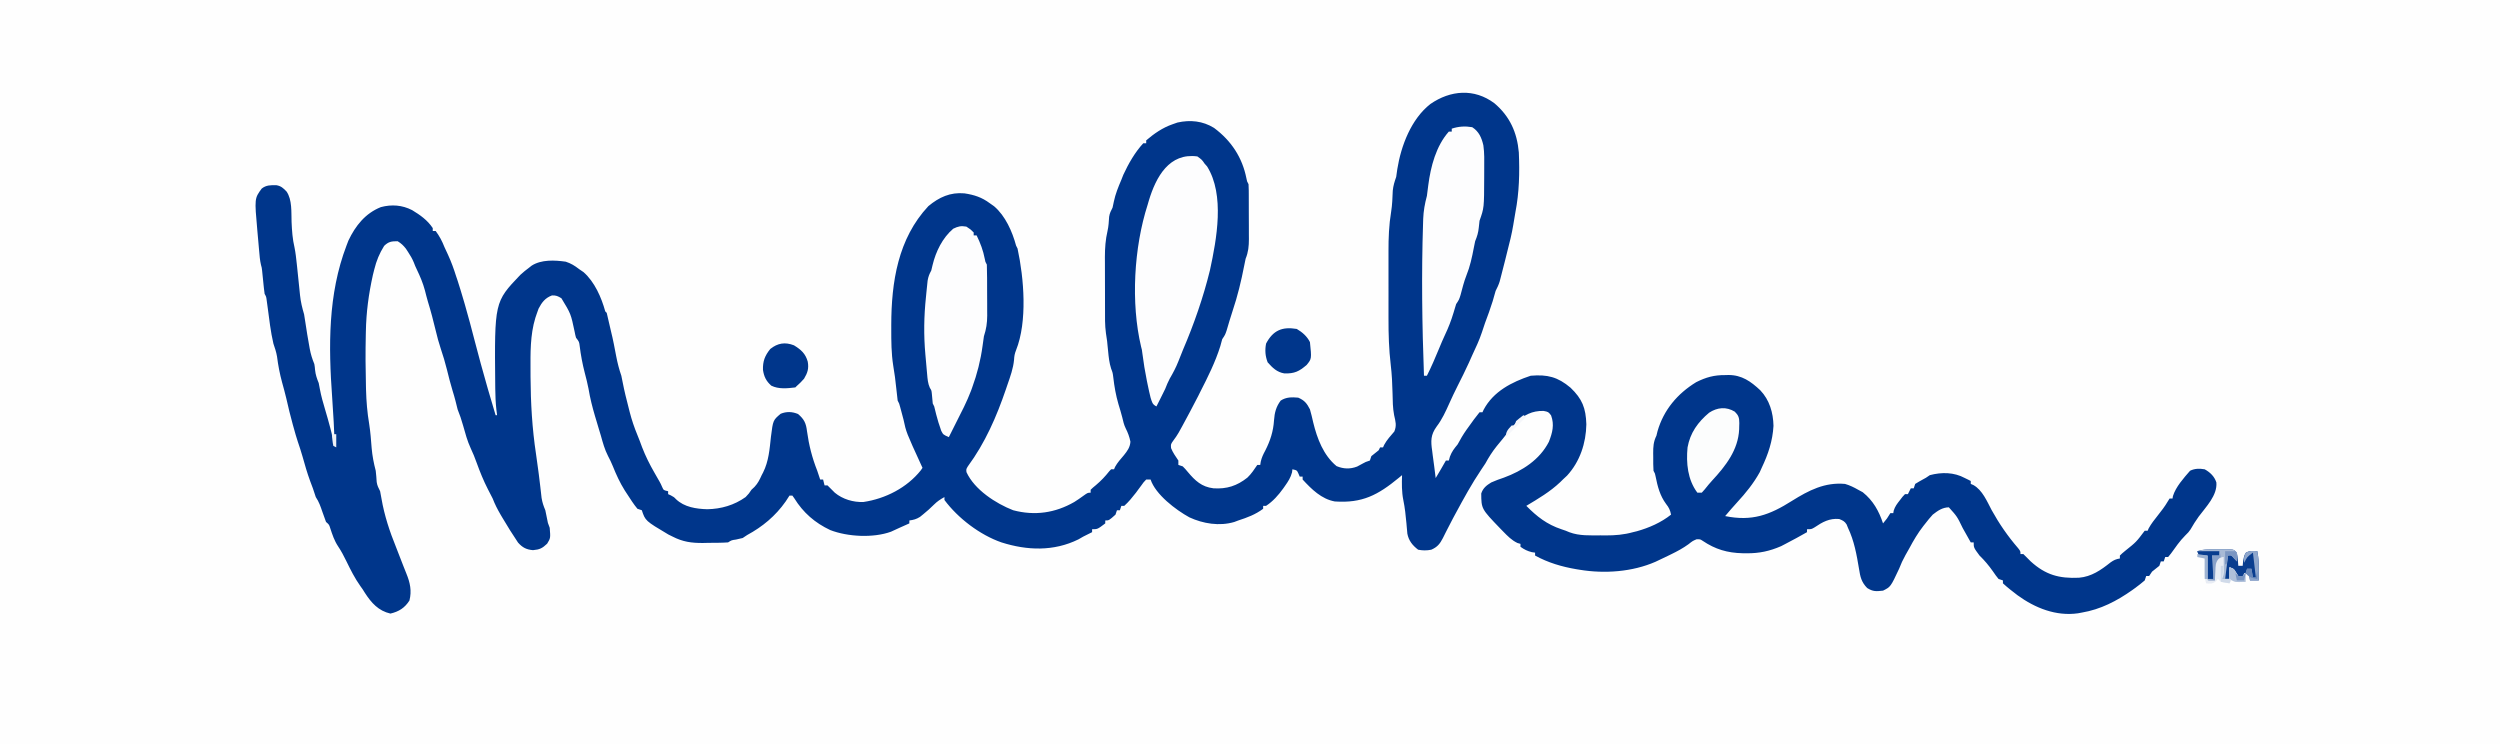 <?xml version="1.0" encoding="UTF-8"?>
<svg version="1.1" xmlns="http://www.w3.org/2000/svg" width="1710" height="509">
<rect width="100%" height="100%" fill="#333333" stroke="none"/>
<path d="M0 0 C564.3 0 1128.6 0 1710 0 C1710 167.97 1710 335.94 1710 509 C1145.7 509 581.4 509 0 509 C0 341.03 0 173.06 0 0 Z " fill="#FEFEFE" transform="translate(0,0)"/>
<path d="M0 0 C10.511 8.905 15.482 19.916 16.688 33.594 C17.29 47.365 16.985 61.024 14.34 74.582 C13.786 77.479 13.326 80.383 12.871 83.297 C11.86 89.417 10.376 95.362 8.809 101.359 C8.307 103.38 7.807 105.401 7.309 107.422 C6.308 111.407 5.296 115.387 4.246 119.359 C3.904 120.659 3.904 120.659 3.555 121.984 C2.837 124.27 1.9 126.233 0.809 128.359 C0.124 130.687 -0.54 133.022 -1.191 135.359 C-2.791 140.413 -4.555 145.39 -6.449 150.34 C-7.219 152.434 -7.894 154.545 -8.566 156.672 C-10.353 162.097 -12.777 167.191 -15.191 172.359 C-15.963 174.088 -16.734 175.817 -17.504 177.547 C-19.94 182.919 -22.584 188.177 -25.243 193.44 C-27.213 197.356 -29.098 201.29 -30.879 205.297 C-33.304 210.714 -35.849 216.313 -39.483 221.04 C-43.67 226.805 -43.585 230.964 -42.566 237.859 C-42.457 238.758 -42.347 239.656 -42.234 240.582 C-41.913 243.179 -41.555 245.768 -41.191 248.359 C-40.993 249.911 -40.797 251.463 -40.605 253.016 C-40.469 254.119 -40.332 255.222 -40.191 256.359 C-37.79 252.397 -35.482 248.387 -33.191 244.359 C-32.531 244.359 -31.871 244.359 -31.191 244.359 C-30.944 243.472 -30.696 242.586 -30.441 241.672 C-29.128 238.19 -27.551 236.205 -25.191 233.359 C-24.247 231.682 -23.303 230.005 -22.36 228.327 C-20.309 224.873 -17.942 221.658 -15.566 218.422 C-15.077 217.738 -14.587 217.054 -14.082 216.35 C-12.837 214.647 -11.52 212.998 -10.191 211.359 C-9.531 211.359 -8.871 211.359 -8.191 211.359 C-7.925 210.778 -7.658 210.197 -7.383 209.598 C-0.703 197.048 11.895 190.664 24.809 186.359 C36.258 185.392 43.311 187.178 52.059 194.547 C60.069 202.234 62.515 208.424 62.871 219.586 C62.659 232.384 58.502 245.075 49.684 254.672 C48.735 255.559 47.786 256.446 46.809 257.359 C46.227 257.934 45.646 258.509 45.047 259.102 C38.077 265.713 30.009 270.449 21.809 275.359 C29.136 282.761 35.908 288.059 45.809 291.359 C48.809 292.359 48.809 292.359 51.309 293.422 C58.15 295.987 65.427 295.543 72.621 295.547 C73.759 295.559 74.896 295.571 76.068 295.584 C82.61 295.595 88.507 295.123 94.809 293.359 C95.681 293.148 96.554 292.937 97.453 292.719 C105.803 290.372 113.992 286.787 120.809 281.359 C120.219 278.344 119.347 276.498 117.434 274.109 C113.206 268.384 111.61 262.147 110.238 255.242 C109.87 253.284 109.87 253.284 108.809 251.359 C108.571 248.261 108.623 245.153 108.621 242.047 C108.609 241.192 108.597 240.336 108.584 239.455 C108.573 234.937 108.762 231.484 110.809 227.359 C111.056 226.349 111.304 225.338 111.559 224.297 C115.754 209.724 125.202 198.588 138.008 190.762 C144.705 187.408 150.291 185.851 157.809 185.922 C158.564 185.902 159.319 185.882 160.098 185.861 C169.214 185.869 175.341 190.222 181.832 196.301 C188.143 202.874 190.694 211.631 190.875 220.672 C190.273 231.091 187.257 240.009 182.809 249.359 C182.159 250.813 182.159 250.813 181.496 252.297 C177.257 259.989 171.904 266.582 165.965 273.02 C163.16 276.063 160.485 279.203 157.809 282.359 C176.175 286.079 188.147 281.68 203.559 271.922 C215.035 264.77 225.939 259.1 239.809 260.359 C243.067 261.312 245.871 262.673 248.809 264.359 C249.84 264.916 250.871 265.473 251.934 266.047 C259.052 271.773 262.932 278.801 265.809 287.359 C268.579 284.039 268.579 284.039 270.809 280.359 C271.469 280.359 272.129 280.359 272.809 280.359 C272.903 279.797 272.997 279.235 273.094 278.656 C273.985 275.794 275.397 273.962 277.246 271.609 C278.172 270.411 278.172 270.411 279.117 269.188 C279.954 268.283 279.954 268.283 280.809 267.359 C281.469 267.359 282.129 267.359 282.809 267.359 C283.469 266.039 284.129 264.719 284.809 263.359 C285.469 263.359 286.129 263.359 286.809 263.359 C287.139 262.369 287.469 261.379 287.809 260.359 C289.524 259.311 291.243 258.265 293.02 257.324 C295.056 256.262 295.056 256.262 297.809 254.359 C305.977 252.214 314.359 252.324 321.809 256.359 C322.613 256.751 323.417 257.143 324.246 257.547 C324.762 257.815 325.277 258.083 325.809 258.359 C325.809 259.019 325.809 259.679 325.809 260.359 C326.409 260.618 327.01 260.878 327.629 261.145 C333.779 264.572 336.94 272.323 340.121 278.305 C345.277 287.639 351.178 296.186 358.156 304.25 C359.809 306.359 359.809 306.359 359.809 308.359 C360.469 308.359 361.129 308.359 361.809 308.359 C363.499 310.002 365.161 311.674 366.809 313.359 C376.978 322.604 386.322 325.158 399.83 324.53 C408.425 323.789 414.813 319.294 421.398 314.066 C423.649 312.472 425.119 311.778 427.809 311.359 C427.809 310.699 427.809 310.039 427.809 309.359 C429.277 307.914 429.277 307.914 431.309 306.234 C439.002 300.09 439.002 300.09 444.809 292.359 C445.469 292.359 446.129 292.359 446.809 292.359 C447.037 291.832 447.265 291.305 447.5 290.762 C449.248 287.552 451.485 284.777 453.746 281.922 C456.174 278.851 458.528 275.842 460.5 272.449 C460.932 271.76 461.364 271.07 461.809 270.359 C462.469 270.359 463.129 270.359 463.809 270.359 C463.954 269.522 463.954 269.522 464.102 268.668 C466.026 262.385 471.539 256.262 475.809 251.359 C479.041 249.743 482.314 249.775 485.809 250.359 C489.5 252.374 492.537 255.291 493.809 259.359 C494.551 268.238 486.699 276.009 481.691 282.75 C479.65 285.579 477.837 288.48 476.109 291.508 C474.809 293.359 474.809 293.359 472.457 295.691 C468.751 299.425 465.858 303.645 462.797 307.91 C462.141 308.718 461.485 309.527 460.809 310.359 C460.149 310.359 459.489 310.359 458.809 310.359 C458.479 311.349 458.149 312.339 457.809 313.359 C457.149 313.359 456.489 313.359 455.809 313.359 C455.479 314.349 455.149 315.339 454.809 316.359 C453.159 317.713 451.491 319.046 449.809 320.359 C449.149 321.349 448.489 322.339 447.809 323.359 C447.149 323.359 446.489 323.359 445.809 323.359 C445.479 324.349 445.149 325.339 444.809 326.359 C442.659 328.205 440.533 329.887 438.246 331.547 C437.579 332.032 436.911 332.516 436.223 333.016 C425.753 340.417 414.552 346.229 401.809 348.359 C400.932 348.523 400.055 348.687 399.152 348.855 C384.137 350.997 369.797 345.234 357.82 336.527 C354.369 333.917 351 331.284 347.809 328.359 C347.809 327.699 347.809 327.039 347.809 326.359 C346.819 326.029 345.829 325.699 344.809 325.359 C342.941 323.031 342.941 323.031 340.934 320.109 C338.136 316.139 335.294 312.748 331.809 309.359 C327.809 303.954 327.809 303.954 327.809 300.359 C327.149 300.359 326.489 300.359 325.809 300.359 C325.194 299.262 324.579 298.165 323.945 297.035 C323.129 295.581 322.313 294.126 321.496 292.672 C321.092 291.951 320.688 291.229 320.271 290.486 C316.466 282.637 316.466 282.637 310.809 276.359 C306.308 276.481 303.297 278.67 299.809 281.359 C298.015 283.332 296.41 285.246 294.809 287.359 C294.324 287.969 293.839 288.579 293.34 289.207 C289.603 294.002 286.663 299.005 283.809 304.359 C282.914 305.944 282.019 307.527 281.121 309.109 C279.438 312.134 278.035 315.118 276.809 318.359 C271.003 330.762 271.003 330.762 265.809 333.359 C261.087 333.884 258.961 334.086 254.934 331.547 C250.967 327.463 250.214 323.848 249.371 318.422 C247.763 308.758 246.07 299.252 241.809 290.359 C241.499 289.596 241.19 288.833 240.871 288.047 C239.479 285.836 238.213 285.341 235.809 284.359 C229.153 283.738 224.347 286.456 218.973 290.082 C216.809 291.359 216.809 291.359 213.809 291.359 C213.809 292.019 213.809 292.679 213.809 293.359 C208.884 296.17 203.907 298.878 198.871 301.484 C197.955 301.961 197.038 302.438 196.094 302.93 C188.245 306.345 181.052 307.896 172.496 307.797 C171.583 307.79 170.669 307.783 169.728 307.776 C159.351 307.531 151.096 305.124 142.438 299.285 C140.749 298.163 140.749 298.163 138.246 298.234 C135.576 299.369 135.576 299.369 132.645 301.676 C128.942 304.351 125.097 306.427 120.996 308.422 C120.291 308.767 119.586 309.112 118.86 309.468 C116.848 310.443 114.83 311.405 112.809 312.359 C111.455 313.001 111.455 313.001 110.074 313.656 C94.331 320.524 75.405 321.869 58.559 319.109 C57.734 318.976 56.91 318.842 56.061 318.705 C46.038 316.995 36.744 314.265 27.809 309.359 C27.809 308.699 27.809 308.039 27.809 307.359 C27.087 307.256 26.365 307.153 25.621 307.047 C22.531 306.291 20.391 305.204 17.809 303.359 C17.809 302.699 17.809 302.039 17.809 301.359 C16.784 301.065 16.784 301.065 15.738 300.766 C11.708 298.831 9.035 296.035 5.934 292.859 C5.317 292.229 4.7 291.598 4.064 290.948 C-8.946 277.435 -8.946 277.435 -9.023 266.902 C-7.805 263.178 -5.422 261.346 -2.191 259.359 C0.642 258.058 3.548 257.054 6.496 256.047 C19.049 251.432 30.987 243.82 37.254 231.523 C39.666 225.366 41.113 219.889 38.746 213.484 C36.889 211.076 36.889 211.076 33.559 210.422 C25.69 210.291 20.426 213.128 14.809 218.359 C11.641 221.9 8.726 225.612 5.809 229.359 C4.371 231.11 2.934 232.86 1.496 234.609 C-1.523 238.39 -3.878 242.119 -6.191 246.359 C-7.137 247.805 -8.097 249.242 -9.066 250.672 C-15.516 260.241 -21.028 270.338 -26.504 280.484 C-27.391 282.124 -27.391 282.124 -28.297 283.797 C-29.651 286.32 -30.956 288.863 -32.242 291.422 C-32.588 292.098 -32.934 292.775 -33.29 293.472 C-33.959 294.783 -34.617 296.1 -35.263 297.422 C-37.306 301.394 -39.071 303.572 -43.191 305.359 C-46.282 305.994 -49.094 305.966 -52.191 305.359 C-56.033 302.417 -58.669 299.151 -59.57 294.336 C-59.631 293.631 -59.691 292.926 -59.754 292.199 C-59.828 291.411 -59.901 290.623 -59.977 289.811 C-60.048 288.981 -60.119 288.152 -60.191 287.297 C-60.691 281.946 -61.219 276.691 -62.316 271.422 C-63.461 265.737 -63.373 260.136 -63.191 254.359 C-63.904 254.951 -64.617 255.543 -65.352 256.152 C-79.581 267.892 -90.327 273.658 -109.191 272.359 C-118.343 270.686 -125.071 263.984 -131.191 257.359 C-131.191 256.699 -131.191 256.039 -131.191 255.359 C-131.851 255.359 -132.511 255.359 -133.191 255.359 C-133.46 254.72 -133.728 254.081 -134.004 253.422 C-135.078 251.028 -135.078 251.028 -138.191 250.359 C-138.273 251.053 -138.354 251.746 -138.438 252.461 C-139.373 256.059 -141.135 258.741 -143.254 261.734 C-143.653 262.304 -144.052 262.874 -144.463 263.462 C-147.775 268.055 -151.425 272.216 -156.191 275.359 C-156.851 275.359 -157.511 275.359 -158.191 275.359 C-158.191 276.019 -158.191 276.679 -158.191 277.359 C-163.536 281.337 -168.925 283.313 -175.191 285.359 C-176.107 285.704 -177.022 286.048 -177.965 286.402 C-188.071 289.4 -199.251 287.573 -208.672 283.211 C-217.989 278.086 -231.766 267.634 -235.191 257.359 C-236.181 257.359 -237.171 257.359 -238.191 257.359 C-239.971 259.182 -239.971 259.182 -241.629 261.547 C-242.243 262.369 -242.856 263.192 -243.488 264.039 C-244.331 265.188 -244.331 265.188 -245.191 266.359 C-247.689 269.571 -250.161 272.632 -253.191 275.359 C-253.851 275.359 -254.511 275.359 -255.191 275.359 C-255.521 276.349 -255.851 277.339 -256.191 278.359 C-256.851 278.359 -257.511 278.359 -258.191 278.359 C-258.521 279.349 -258.851 280.339 -259.191 281.359 C-263.649 285.359 -263.649 285.359 -266.191 285.359 C-266.191 286.019 -266.191 286.679 -266.191 287.359 C-271.486 291.359 -271.486 291.359 -275.191 291.359 C-275.191 292.019 -275.191 292.679 -275.191 293.359 C-277.191 294.359 -279.191 295.359 -281.191 296.359 C-282.305 296.999 -283.419 297.638 -284.566 298.297 C-301.474 306.622 -319.645 305.932 -337.191 300.359 C-351.923 295.236 -366.881 283.862 -376.191 271.359 C-376.191 270.699 -376.191 270.039 -376.191 269.359 C-378.988 270.877 -381.183 272.351 -383.441 274.609 C-385.781 276.949 -388.122 279.033 -390.691 281.109 C-391.424 281.702 -392.156 282.295 -392.91 282.906 C-395.376 284.477 -397.314 284.974 -400.191 285.359 C-400.191 286.019 -400.191 286.679 -400.191 287.359 C-402.36 288.348 -404.534 289.321 -406.719 290.273 C-408.746 291.164 -410.753 292.099 -412.754 293.047 C-424.975 297.493 -442.52 296.501 -454.316 291.922 C-464.74 287.02 -472.806 280.028 -478.887 270.195 C-479.317 269.589 -479.748 268.984 -480.191 268.359 C-480.851 268.359 -481.511 268.359 -482.191 268.359 C-483.071 269.697 -483.947 271.037 -484.809 272.387 C-491.731 282.263 -500.656 289.67 -511.191 295.359 C-512.181 296.019 -513.171 296.679 -514.191 297.359 C-515.719 297.769 -517.263 298.121 -518.816 298.422 C-521.789 298.83 -521.789 298.83 -524.191 300.359 C-528.663 300.673 -533.148 300.638 -537.629 300.672 C-538.876 300.701 -540.123 300.73 -541.408 300.76 C-549.235 300.813 -555.217 299.955 -562.191 296.359 C-563.12 295.902 -564.048 295.444 -565.004 294.973 C-580.781 285.591 -580.781 285.591 -583.191 278.359 C-584.181 278.029 -585.171 277.699 -586.191 277.359 C-588.804 274.228 -590.965 270.772 -593.191 267.359 C-593.724 266.546 -594.256 265.733 -594.805 264.895 C-598.17 259.528 -600.695 254.053 -603.035 248.172 C-604.022 245.772 -605.099 243.522 -606.316 241.234 C-608.599 236.797 -609.858 232.151 -611.191 227.359 C-611.667 225.775 -612.146 224.192 -612.629 222.609 C-613.151 220.86 -613.672 219.11 -614.191 217.359 C-614.69 215.698 -614.69 215.698 -615.199 214.004 C-617.026 207.8 -618.578 201.707 -619.629 195.328 C-620.322 191.67 -621.253 188.085 -622.191 184.484 C-623.793 178.336 -624.923 172.249 -625.699 165.934 C-626.062 163.133 -626.062 163.133 -628.191 160.359 C-628.719 158.449 -628.719 158.449 -629.129 156.297 C-631.723 143.988 -631.723 143.988 -638.191 133.359 C-640.611 131.886 -641.775 131.349 -644.629 131.422 C-649.275 133.122 -651.577 136.178 -653.816 140.484 C-654.302 141.766 -654.757 143.059 -655.191 144.359 C-655.46 145.152 -655.728 145.945 -656.004 146.762 C-659.621 158.603 -659.366 171.081 -659.316 183.359 C-659.312 184.618 -659.308 185.876 -659.304 187.172 C-659.199 204.99 -658.21 222.289 -655.556 239.915 C-655.044 243.35 -654.584 246.791 -654.129 250.234 C-653.973 251.395 -653.817 252.555 -653.656 253.75 C-653.317 256.385 -652.997 259.017 -652.695 261.656 C-652.611 262.378 -652.527 263.1 -652.44 263.844 C-652.206 265.862 -651.98 267.88 -651.754 269.898 C-651.242 273.049 -650.429 275.445 -649.191 278.359 C-648.797 280.08 -648.442 281.81 -648.129 283.547 C-647.504 287.067 -647.504 287.067 -646.191 290.359 C-645.613 297.41 -645.613 297.41 -647.941 301.234 C-651.286 304.393 -653.004 305.251 -657.629 305.672 C-662.157 305.275 -664.833 303.892 -667.859 300.477 C-671.606 294.948 -675.098 289.289 -678.504 283.547 C-678.937 282.818 -679.369 282.089 -679.815 281.337 C-681.914 277.743 -683.703 274.256 -685.191 270.359 C-686.262 268.249 -687.347 266.145 -688.441 264.047 C-691.452 258.164 -693.885 252.181 -696.13 245.969 C-697.369 242.539 -698.669 239.206 -700.254 235.922 C-702.567 230.938 -703.959 225.661 -705.442 220.385 C-706.507 216.604 -707.696 212.998 -709.191 209.359 C-709.68 207.436 -710.167 205.512 -710.629 203.582 C-711.224 201.231 -711.915 198.926 -712.629 196.609 C-714.092 191.814 -715.31 186.976 -716.508 182.109 C-717.702 177.307 -719.099 172.605 -720.691 167.922 C-722.085 163.784 -723.184 159.606 -724.191 155.359 C-725.783 148.801 -727.451 142.299 -729.449 135.852 C-730.232 133.224 -730.896 130.58 -731.566 127.922 C-732.893 122.974 -734.797 118.481 -737.008 113.867 C-738.191 111.359 -738.191 111.359 -739.164 108.828 C-740.239 106.244 -741.521 104.065 -743.066 101.734 C-743.559 100.979 -744.051 100.224 -744.559 99.445 C-746.278 97.249 -747.807 95.805 -750.191 94.359 C-754.369 94.359 -756.411 94.6 -759.441 97.547 C-762.688 102.765 -764.727 107.697 -766.191 113.672 C-766.655 115.522 -766.655 115.522 -767.129 117.41 C-770.021 130.418 -771.71 142.983 -771.941 156.297 C-771.959 157.056 -771.976 157.816 -771.993 158.598 C-772.257 170.336 -772.193 182.06 -771.879 193.797 C-771.854 194.84 -771.854 194.84 -771.828 195.904 C-771.621 203.837 -770.995 211.51 -769.675 219.334 C-768.801 224.8 -768.419 230.311 -767.98 235.826 C-767.514 241.214 -766.563 246.131 -765.191 251.359 C-764.879 253.931 -764.7 256.478 -764.535 259.062 C-764.165 261.538 -763.32 263.142 -762.191 265.359 C-761.825 267.036 -761.516 268.726 -761.254 270.422 C-759.297 281.901 -755.673 292.853 -751.297 303.617 C-749.598 307.831 -747.975 312.074 -746.359 316.32 C-745.674 318.104 -744.974 319.883 -744.242 321.648 C-741.667 327.954 -740.468 333.467 -742.129 340.109 C-745.329 345.152 -749.333 347.69 -755.129 349.047 C-763.306 347.211 -768.186 341.716 -772.582 334.91 C-773.113 334.068 -773.644 333.227 -774.191 332.359 C-774.681 331.672 -775.171 330.985 -775.676 330.277 C-779.52 324.873 -782.398 319.11 -785.292 313.165 C-787.009 309.653 -788.758 306.299 -790.941 303.047 C-793.498 299.199 -794.866 295.052 -796.297 290.68 C-797.068 288.213 -797.068 288.213 -799.191 286.359 C-800.078 284.067 -800.903 281.75 -801.691 279.422 C-802.96 275.682 -803.999 272.649 -806.191 269.359 C-806.888 267.37 -807.546 265.366 -808.191 263.359 C-808.814 261.692 -809.439 260.025 -810.066 258.359 C-812.08 252.866 -813.68 247.294 -815.25 241.66 C-816.247 238.165 -817.369 234.732 -818.543 231.293 C-819.532 228.343 -820.364 225.358 -821.191 222.359 C-821.417 221.56 -821.643 220.761 -821.875 219.938 C-823.55 213.93 -825.001 207.896 -826.371 201.812 C-827.245 198.134 -828.242 194.502 -829.254 190.859 C-830.843 185.018 -831.942 179.265 -832.699 173.262 C-833.228 170.144 -834.163 167.345 -835.191 164.359 C-837.103 156.187 -838.018 147.755 -839.138 139.445 C-839.321 138.117 -839.321 138.117 -839.508 136.762 C-839.616 135.962 -839.723 135.163 -839.834 134.34 C-840.108 132.293 -840.108 132.293 -841.191 130.359 C-841.397 129.034 -841.557 127.702 -841.691 126.367 C-841.774 125.58 -841.856 124.792 -841.941 123.98 C-842.024 123.157 -842.106 122.333 -842.191 121.484 C-842.355 119.862 -842.522 118.239 -842.691 116.617 C-842.764 115.897 -842.836 115.176 -842.91 114.434 C-843.142 112.389 -843.142 112.389 -843.676 110.563 C-844.426 107.359 -844.661 104.118 -844.945 100.848 C-845.01 100.12 -845.076 99.392 -845.143 98.643 C-845.28 97.104 -845.415 95.565 -845.549 94.026 C-845.752 91.697 -845.962 89.369 -846.174 87.041 C-848.132 65.085 -848.132 65.085 -843.191 58.359 C-840.241 55.936 -836.917 55.941 -833.156 56.039 C-829.988 56.555 -828.352 58.072 -826.191 60.359 C-822.27 66.046 -823 74.526 -822.754 81.172 C-822.494 87.165 -822.112 92.86 -820.727 98.711 C-819.981 102.401 -819.592 106.12 -819.191 109.859 C-819.068 111.008 -819.068 111.008 -818.942 112.179 C-818.6 115.393 -818.268 118.607 -817.941 121.822 C-817.776 123.448 -817.608 125.074 -817.438 126.699 C-817.278 128.218 -817.124 129.738 -816.977 131.258 C-816.496 135.815 -815.501 139.953 -814.191 144.359 C-813.841 146.332 -813.528 148.312 -813.254 150.297 C-812.488 155.503 -811.638 160.684 -810.691 165.859 C-810.514 166.865 -810.514 166.865 -810.332 167.89 C-809.644 171.6 -808.621 174.88 -807.191 178.359 C-806.848 180.422 -806.848 180.422 -806.691 182.359 C-806.338 185.695 -805.454 188.241 -804.191 191.359 C-803.9 192.772 -803.632 194.189 -803.379 195.609 C-802.487 200.34 -801.206 204.882 -799.816 209.484 C-797.333 217.714 -795.204 226.004 -793.191 234.359 C-793.626 223.36 -794.168 212.382 -794.978 201.404 C-797.53 166.276 -797.901 130.645 -785.191 97.359 C-784.758 96.225 -784.325 95.091 -783.879 93.922 C-779.088 83.808 -772.324 75.26 -761.676 71.02 C-754.273 69.053 -747.097 69.593 -740.289 73.09 C-734.782 76.423 -729.81 79.931 -726.191 85.359 C-726.191 86.019 -726.191 86.679 -726.191 87.359 C-725.531 87.359 -724.871 87.359 -724.191 87.359 C-721.562 90.892 -719.787 94.287 -718.191 98.359 C-717.386 100.113 -716.574 101.863 -715.754 103.609 C-713.542 108.444 -711.765 113.287 -710.191 118.359 C-709.861 119.329 -709.531 120.298 -709.191 121.297 C-707.777 125.628 -706.477 129.989 -705.191 134.359 C-704.904 135.333 -704.616 136.306 -704.32 137.309 C-701.85 145.807 -699.599 154.356 -697.385 162.925 C-694.791 172.963 -692.046 182.954 -689.191 192.922 C-688.944 193.79 -688.696 194.658 -688.441 195.553 C-686.74 201.503 -684.984 207.436 -683.191 213.359 C-682.861 213.359 -682.531 213.359 -682.191 213.359 C-682.351 212.061 -682.512 210.762 -682.677 209.424 C-683.197 204.714 -683.384 200.057 -683.43 195.32 C-683.439 194.485 -683.449 193.649 -683.459 192.788 C-683.987 135.91 -683.987 135.91 -666.312 117.391 C-664.349 115.577 -662.339 113.95 -660.191 112.359 C-659.633 111.924 -659.075 111.488 -658.5 111.039 C-651.892 106.811 -642.736 107.273 -635.191 108.359 C-631.68 109.517 -629.08 111.08 -626.191 113.359 C-624.645 114.411 -624.645 114.411 -623.066 115.484 C-615.468 122.152 -610.802 132.848 -608.191 142.359 C-607.861 142.689 -607.531 143.019 -607.191 143.359 C-606.841 144.704 -606.536 146.061 -606.254 147.422 C-605.649 150.316 -604.984 153.17 -604.25 156.035 C-602.826 161.679 -601.779 167.397 -600.691 173.113 C-599.803 177.671 -598.726 181.967 -597.191 186.359 C-596.847 187.894 -596.533 189.436 -596.254 190.984 C-595.131 196.838 -593.688 202.591 -592.191 208.359 C-591.836 209.773 -591.836 209.773 -591.473 211.215 C-590.059 216.662 -588.326 221.82 -586.164 227.016 C-585.032 229.743 -584.009 232.502 -583 235.277 C-580.644 241.342 -577.871 246.914 -574.629 252.547 C-573.835 253.936 -573.042 255.325 -572.25 256.715 C-571.903 257.32 -571.555 257.924 -571.197 258.548 C-570.191 260.359 -570.191 260.359 -569.25 262.525 C-568.263 264.704 -568.263 264.704 -565.191 265.359 C-565.191 266.019 -565.191 266.679 -565.191 267.359 C-564.593 267.627 -563.995 267.896 -563.379 268.172 C-561.191 269.359 -561.191 269.359 -559.816 270.797 C-554.129 276.265 -545.942 277.457 -538.379 277.672 C-528.851 277.48 -520.01 274.904 -512.191 269.359 C-509.875 266.903 -509.875 266.903 -508.191 264.359 C-507.511 263.72 -506.83 263.081 -506.129 262.422 C-503.767 259.908 -502.616 257.505 -501.191 254.359 C-500.877 253.762 -500.562 253.164 -500.238 252.548 C-496.344 244.753 -495.793 236.607 -494.857 228.045 C-493.434 216.776 -493.434 216.776 -488.191 212.359 C-484.111 210.731 -480.342 210.884 -476.316 212.547 C-472.118 216.128 -470.836 218.877 -470.191 224.359 C-468.915 233.755 -466.684 242.553 -463.191 251.359 C-462.514 253.356 -461.843 255.354 -461.191 257.359 C-460.531 257.359 -459.871 257.359 -459.191 257.359 C-458.861 258.679 -458.531 259.999 -458.191 261.359 C-457.531 261.359 -456.871 261.359 -456.191 261.359 C-454.503 263.004 -452.838 264.673 -451.191 266.359 C-445.857 270.824 -438.478 273.031 -431.512 272.707 C-416.599 270.473 -401.923 263.036 -392.375 251.086 C-391.984 250.516 -391.594 249.946 -391.191 249.359 C-391.483 248.728 -391.774 248.096 -392.074 247.445 C-402.342 225.037 -402.342 225.037 -404.191 216.359 C-404.701 214.398 -405.223 212.44 -405.754 210.484 C-406.127 209.096 -406.127 209.096 -406.508 207.68 C-407.116 205.362 -407.116 205.362 -408.191 203.359 C-408.542 200.588 -408.852 197.826 -409.129 195.047 C-409.656 189.784 -410.321 184.602 -411.234 179.391 C-412.546 170.995 -412.585 162.65 -412.566 154.172 C-412.567 153.343 -412.567 152.514 -412.567 151.66 C-412.506 122.3 -408.006 92.602 -387.191 70.359 C-379.804 64.233 -372.218 60.762 -362.566 61.609 C-355.872 62.622 -350.674 64.276 -345.191 68.359 C-343.737 69.38 -343.737 69.38 -342.254 70.422 C-334.521 76.974 -329.762 87.812 -327.191 97.359 C-326.861 98.019 -326.531 98.679 -326.191 99.359 C-321.779 119.732 -319.343 149.277 -327.223 168.932 C-328.155 171.267 -328.445 172.934 -328.574 175.418 C-329.14 181.381 -331.107 186.792 -333.066 192.422 C-333.418 193.459 -333.77 194.496 -334.133 195.564 C-340.562 214.409 -348.322 232.233 -360.188 248.352 C-361.346 250.273 -361.346 250.273 -361.133 252.285 C-355.687 264.285 -340.997 273.789 -329.191 278.359 C-314.437 282.287 -300.422 280.239 -287.336 272.699 C-285.242 271.391 -283.247 270.003 -281.254 268.547 C-278.191 266.359 -278.191 266.359 -276.191 266.359 C-276.191 265.699 -276.191 265.039 -276.191 264.359 C-274.652 262.879 -274.652 262.879 -272.566 261.172 C-269.104 258.249 -266.216 255.201 -263.418 251.645 C-263.013 251.22 -262.608 250.796 -262.191 250.359 C-261.531 250.359 -260.871 250.359 -260.191 250.359 C-259.843 249.543 -259.843 249.543 -259.488 248.711 C-257.832 245.707 -255.661 243.347 -253.441 240.734 C-251.078 237.774 -249.268 235.387 -248.977 231.492 C-249.648 228.14 -250.698 225.331 -252.242 222.289 C-253.417 219.901 -253.956 217.457 -254.559 214.875 C-255.333 211.795 -256.271 208.774 -257.191 205.734 C-258.947 199.689 -259.984 193.764 -260.699 187.516 C-261.094 184.366 -261.094 184.366 -262.18 181.512 C-263.467 177.5 -263.855 173.602 -264.254 169.422 C-264.41 167.871 -264.568 166.32 -264.727 164.77 C-264.792 164.09 -264.858 163.411 -264.926 162.711 C-265.127 160.932 -265.401 159.161 -265.71 157.397 C-266.524 151.749 -266.354 146.034 -266.359 140.34 C-266.363 139.086 -266.366 137.832 -266.369 136.541 C-266.375 133.894 -266.377 131.247 -266.377 128.6 C-266.377 125.903 -266.384 123.206 -266.397 120.51 C-266.416 116.599 -266.42 112.688 -266.422 108.777 C-266.429 107.582 -266.436 106.387 -266.444 105.156 C-266.427 99.028 -266.045 93.347 -264.654 87.37 C-263.91 84.136 -263.75 80.888 -263.535 77.586 C-263.16 75.156 -262.319 73.528 -261.191 71.359 C-260.857 69.994 -260.566 68.618 -260.316 67.234 C-259.223 61.998 -257.284 57.266 -255.191 52.359 C-254.511 50.627 -254.511 50.627 -253.816 48.859 C-250.318 41.323 -245.872 33.485 -240.191 27.359 C-239.531 27.359 -238.871 27.359 -238.191 27.359 C-238.191 26.699 -238.191 26.039 -238.191 25.359 C-232.734 20.711 -226.976 16.708 -220.191 14.359 C-218.521 13.772 -218.521 13.772 -216.816 13.172 C-208.087 11.215 -199.523 12.061 -191.805 16.836 C-180.057 25.572 -172.452 37.013 -169.621 51.441 C-169.256 53.43 -169.256 53.43 -168.191 55.359 C-168.092 56.778 -168.053 58.2 -168.046 59.622 C-168.037 60.944 -168.037 60.944 -168.027 62.293 C-168.025 63.726 -168.025 63.726 -168.023 65.188 C-168.02 66.169 -168.017 67.151 -168.013 68.163 C-168.008 70.244 -168.006 72.325 -168.006 74.407 C-168.004 77.582 -167.986 80.758 -167.967 83.934 C-167.964 85.956 -167.962 87.978 -167.961 90 C-167.954 90.947 -167.947 91.894 -167.939 92.87 C-167.956 97.791 -168.305 101.735 -170.191 106.359 C-170.536 107.873 -170.85 109.395 -171.129 110.922 C-173.174 121.548 -175.704 131.968 -179.156 142.227 C-180.601 146.599 -181.887 151.017 -183.191 155.434 C-184.191 158.359 -184.191 158.359 -186.191 161.359 C-186.633 162.956 -187.073 164.553 -187.504 166.152 C-190.846 176.881 -196.081 187.37 -201.191 197.359 C-201.635 198.254 -202.078 199.149 -202.535 200.07 C-204.329 203.632 -206.186 207.155 -208.066 210.672 C-208.419 211.331 -208.771 211.989 -209.134 212.668 C-216.602 226.606 -216.602 226.606 -219.566 230.609 C-221.403 233.186 -221.403 233.186 -221.191 235.859 C-219.935 239.002 -218.078 241.559 -216.191 244.359 C-216.191 245.349 -216.191 246.339 -216.191 247.359 C-215.201 247.689 -214.211 248.019 -213.191 248.359 C-211.473 250.102 -211.473 250.102 -209.691 252.234 C-204.717 258.147 -200.25 262.4 -192.191 263.359 C-183.141 263.963 -176.111 261.708 -168.98 256.055 C-166.237 253.455 -164.312 250.478 -162.191 247.359 C-161.531 247.359 -160.871 247.359 -160.191 247.359 C-160.075 246.631 -159.959 245.903 -159.84 245.152 C-159.179 242.305 -158.211 240.229 -156.816 237.672 C-153.318 230.836 -151.231 224.418 -150.754 216.734 C-150.384 211.623 -149.328 207.488 -146.191 203.359 C-142.398 200.899 -138.629 200.963 -134.191 201.359 C-129.924 203.202 -128.27 205.272 -126.191 209.359 C-125.299 212.327 -124.633 215.34 -123.941 218.359 C-121.241 229.361 -117.002 240.716 -108.004 248.172 C-103.312 250.153 -98.728 250.335 -93.938 248.492 C-92.58 247.807 -91.237 247.089 -89.918 246.332 C-88.191 245.359 -88.191 245.359 -85.191 244.359 C-84.861 243.369 -84.531 242.379 -84.191 241.359 C-82.545 240.001 -80.878 238.667 -79.191 237.359 C-78.861 236.699 -78.531 236.039 -78.191 235.359 C-77.531 235.359 -76.871 235.359 -76.191 235.359 C-75.939 234.793 -75.686 234.228 -75.426 233.645 C-73.581 230.23 -70.977 227.422 -68.457 224.48 C-66.764 220.306 -67.645 217.677 -68.601 213.364 C-69.578 208.393 -69.582 203.412 -69.691 198.359 C-69.836 191.853 -70.148 185.428 -70.92 178.965 C-72.168 168.375 -72.487 157.932 -72.457 147.277 C-72.458 145.522 -72.46 143.767 -72.463 142.011 C-72.466 138.37 -72.462 134.729 -72.452 131.088 C-72.441 126.461 -72.447 121.835 -72.459 117.208 C-72.467 113.597 -72.464 109.986 -72.459 106.375 C-72.458 104.67 -72.459 102.965 -72.464 101.26 C-72.484 92.082 -72.157 83.281 -70.653 74.208 C-69.873 69.398 -69.745 64.599 -69.535 59.734 C-69.188 56.325 -68.322 53.58 -67.191 50.359 C-66.906 48.594 -66.657 46.822 -66.441 45.047 C-63.871 29.009 -56.9 10.713 -43.793 0.488 C-30.046 -8.985 -13.811 -10.34 0 0 Z " fill="#00368B" transform="translate(1022.191,70.641)"/>
<path d="M0 0 C3.125 2.25 3.125 2.25 5 5 C5.536 5.598 6.072 6.196 6.625 6.812 C18.879 26.307 13.181 56.663 8.625 77.75 C4.1 96.256 -2.345 114.797 -9.852 132.297 C-10.961 134.907 -11.985 137.539 -13 140.188 C-14.627 144.302 -16.607 148.084 -18.852 151.895 C-20.112 154.204 -21.028 156.555 -22 159 C-23.023 161.113 -24.066 163.217 -25.125 165.312 C-25.933 166.915 -25.933 166.915 -26.758 168.551 C-27.168 169.359 -27.578 170.167 -28 171 C-30.891 169.554 -30.978 168.063 -32 165 C-32.754 162.038 -33.386 159.056 -34 156.062 C-34.174 155.226 -34.349 154.389 -34.529 153.527 C-35.799 147.303 -36.802 141.088 -37.605 134.785 C-37.925 132.136 -37.925 132.136 -38.491 130.142 C-45.599 100.216 -43.402 62.199 -34 33 C-33.742 32.112 -33.484 31.224 -33.219 30.309 C-28.238 13.736 -19.112 -2.623 0 0 Z " fill="#FDFDFE" transform="translate(819,107)"/>
<path d="M0 0 C4.592 2.965 6.422 7.177 7.627 12.408 C8.38 17.639 8.254 22.915 8.206 28.189 C8.188 30.232 8.185 32.274 8.186 34.316 C8.13 55.196 8.13 55.196 5 64 C4.804 65.517 4.64 67.039 4.5 68.562 C4.166 72.086 3.359 74.721 2 78 C1.663 79.536 1.354 81.079 1.062 82.625 C-0.141 88.966 -1.529 95.387 -3.969 101.379 C-5.687 105.745 -6.776 110.295 -8 114.82 C-9 118 -9 118 -11 121 C-11.646 122.987 -12.245 124.989 -12.812 127 C-14.403 132.32 -16.333 137.236 -18.711 142.246 C-20.082 145.174 -21.331 148.136 -22.562 151.125 C-25.196 157.503 -27.88 163.843 -31 170 C-31.66 170 -32.32 170 -33 170 C-34.285 135.293 -34.775 100.468 -33.625 65.75 C-33.594 64.73 -33.563 63.709 -33.532 62.658 C-33.3 57.143 -32.434 52.325 -31 47 C-30.651 44.567 -30.338 42.129 -30.062 39.688 C-28.396 26.908 -24.801 12.95 -16 3 C-15.34 3 -14.68 3 -14 3 C-14 2.34 -14 1.68 -14 1 C-9.326 -0.558 -4.865 -0.834 0 0 Z " fill="#FDFDFE" transform="translate(1007,87)"/>
<path d="M0 0 C2.875 1.875 2.875 1.875 5 4 C5 4.66 5 5.32 5 6 C5.66 6 6.32 6 7 6 C9.586 11.309 11.508 16.339 12.605 22.152 C12.937 24.083 12.937 24.083 14 26 C14.112 29.053 14.164 32.083 14.168 35.137 C14.173 36.506 14.173 36.506 14.178 37.903 C14.183 39.839 14.185 41.775 14.185 43.711 C14.187 46.658 14.206 49.605 14.225 52.553 C14.228 54.435 14.23 56.317 14.23 58.199 C14.238 59.076 14.245 59.952 14.252 60.855 C14.233 65.983 13.603 70.13 12 75 C11.647 77.223 11.335 79.453 11.062 81.688 C9.739 91.426 7.368 100.772 4 110 C3.737 110.731 3.474 111.462 3.203 112.215 C0.35 119.736 -3.335 126.844 -6.984 134.001 C-8.673 137.325 -10.335 140.663 -12 144 C-15.851 142.29 -15.851 142.29 -17.195 139.68 C-17.502 138.754 -17.809 137.829 -18.125 136.875 C-18.454 135.894 -18.782 134.913 -19.121 133.902 C-20.215 130.291 -21.132 126.672 -22 123 C-22.33 122.34 -22.66 121.68 -23 121 C-23.272 118.766 -23.445 116.532 -23.621 114.289 C-23.861 112.015 -23.861 112.015 -24.97 110.306 C-26.378 107.154 -26.544 104.248 -26.852 100.812 C-26.915 100.114 -26.979 99.416 -27.045 98.696 C-27.178 97.217 -27.307 95.738 -27.433 94.258 C-27.622 92.034 -27.826 89.812 -28.031 87.59 C-29.239 74.18 -29.045 61.398 -27.625 48 C-27.499 46.704 -27.372 45.409 -27.242 44.074 C-27.113 42.833 -26.984 41.591 -26.852 40.312 C-26.736 39.195 -26.621 38.077 -26.502 36.926 C-26.03 34.172 -25.321 32.421 -24 30 C-23.567 28.175 -23.567 28.175 -23.125 26.312 C-20.886 17.014 -16.335 7.703 -9 1.438 C-5.576 -0.203 -3.743 -0.637 0 0 Z " fill="#FDFDFE" transform="translate(661,155)"/>
<path d="M0 0 C2.652 2.674 3.031 4.126 3.089 7.845 C3.055 8.869 3.055 8.869 3.02 9.914 C3.006 10.623 2.991 11.332 2.977 12.063 C2.337 26.19 -6.234 37.131 -15.492 47.105 C-17.254 49.03 -18.879 50.983 -20.48 53.039 C-21.182 53.823 -21.883 54.607 -22.605 55.414 C-23.595 55.414 -24.585 55.414 -25.605 55.414 C-32.267 46.532 -33.351 35.206 -32.32 24.434 C-30.528 14.477 -25.29 7.203 -17.598 0.723 C-11.932 -2.999 -5.801 -3.531 0 0 Z " fill="#FCFDFD" transform="translate(1186.605,281.586)"/>
<path d="M0 0 C3.801 2.247 7.007 5.014 9 9 C10.192 20.378 10.192 20.378 6.812 24.562 C1.648 29.038 -1.615 30.633 -8.496 30.418 C-13.613 29.564 -16.604 26.576 -19.938 22.812 C-21.577 18.473 -21.873 14.565 -21 10 C-16.246 0.986 -10.001 -1.705 0 0 Z " fill="#00368B" transform="translate(887,225)"/>
<path d="M0 0 C4.846 2.99 7.887 5.627 9.438 11.188 C10.251 15.852 9.389 18.7 6.938 22.812 C4.312 25.688 4.312 25.688 1.938 27.812 C1.607 28.142 1.278 28.473 0.938 28.812 C-4.573 29.462 -10.424 30.117 -15.512 27.602 C-19.03 24.459 -20.484 21.46 -21.188 16.812 C-21.375 10.951 -19.913 7.095 -16.188 2.5 C-11.104 -1.537 -6.077 -2.357 0 0 Z " fill="#00368B" transform="translate(543.062,236.188)"/>
<path d="M0 0 C1.529 -0.018 1.529 -0.018 3.088 -0.037 C4.547 -0.04 4.547 -0.04 6.035 -0.043 C7.373 -0.049 7.373 -0.049 8.739 -0.055 C10.938 0.188 10.938 0.188 12.938 2.188 C13.352 4.352 13.352 4.352 13.562 6.812 C13.637 7.63 13.712 8.447 13.789 9.289 C13.863 10.229 13.863 10.229 13.938 11.188 C14.928 11.188 15.918 11.188 16.938 11.188 C17.041 10.094 17.144 9.001 17.25 7.875 C17.938 4.188 17.938 4.188 19.125 2.25 C21.744 0.715 23.967 0.989 26.938 1.188 C27.82 5.706 28.043 9.963 28 14.562 C27.991 15.808 27.982 17.053 27.973 18.336 C27.961 19.277 27.949 20.218 27.938 21.188 C25.957 21.188 23.977 21.188 21.938 21.188 C21.783 20.228 21.783 20.228 21.625 19.25 C21.398 18.569 21.171 17.889 20.938 17.188 C19.948 16.858 18.957 16.527 17.938 16.188 C17.608 17.177 17.277 18.168 16.938 19.188 C15.125 19 15.125 19 12.938 18.188 C11.312 15.688 11.312 15.688 9.938 13.188 C9.277 12.857 8.617 12.527 7.938 12.188 C7.938 14.828 7.938 17.468 7.938 20.188 C6.287 20.188 4.638 20.188 2.938 20.188 C2.938 15.568 2.938 10.947 2.938 6.188 C0.958 7.178 0.958 7.178 -1.062 8.188 C-1.769 11.297 -1.769 11.297 -1.812 14.812 C-1.869 16.001 -1.926 17.19 -1.984 18.414 C-2.01 19.329 -2.036 20.245 -2.062 21.188 C-3.712 21.188 -5.362 21.188 -7.062 21.188 C-7.062 15.578 -7.062 9.967 -7.062 4.188 C-9.043 4.188 -11.023 4.188 -13.062 4.188 C-13.393 3.197 -13.723 2.208 -14.062 1.188 C-9.448 -0.351 -4.833 0.003 0 0 Z " fill="#093D8F" transform="translate(1517.062,375.812)"/>
<path d="M0 0 C1.529 -0.018 1.529 -0.018 3.088 -0.037 C4.547 -0.04 4.547 -0.04 6.035 -0.043 C7.373 -0.049 7.373 -0.049 8.739 -0.055 C10.938 0.188 10.938 0.188 12.938 2.188 C13.062 5.312 13.062 5.312 12.938 8.188 C12.319 7.527 11.7 6.867 11.062 6.188 C9.181 3.959 9.181 3.959 6.938 4.188 C6.277 9.467 5.617 14.748 4.938 20.188 C4.277 20.188 3.618 20.188 2.938 20.188 C2.938 15.568 2.938 10.947 2.938 6.188 C0.958 7.178 0.958 7.178 -1.062 8.188 C-1.769 11.297 -1.769 11.297 -1.812 14.812 C-1.869 16.001 -1.926 17.19 -1.984 18.414 C-2.01 19.329 -2.036 20.245 -2.062 21.188 C-3.712 21.188 -5.362 21.188 -7.062 21.188 C-7.062 15.578 -7.062 9.967 -7.062 4.188 C-9.043 4.188 -11.023 4.188 -13.062 4.188 C-13.393 3.197 -13.723 2.208 -14.062 1.188 C-9.448 -0.351 -4.833 0.003 0 0 Z " fill="#A8BAD6" transform="translate(1517.062,375.812)"/>
<path d="M0 0 C2.31 0.33 4.62 0.66 7 1 C7 6.61 7 12.22 7 18 C8.65 18 10.3 18 12 18 C11.913 16.645 11.913 16.645 11.824 15.262 C11.779 14.082 11.734 12.903 11.688 11.688 C11.629 10.516 11.571 9.344 11.512 8.137 C12 5 12 5 14.457 3.082 C17 2 17 2 18 2 C18.027 3.937 18.046 5.875 18.062 7.812 C18.074 8.891 18.086 9.97 18.098 11.082 C18 14 18 14 17 17 C18.65 17 20.3 17 22 17 C22 14.36 22 11.72 22 9 C25 10 25 10 26.5 12.562 C26.995 13.367 27.49 14.171 28 15 C28.99 15 29.98 15 31 15 C31.66 14.34 32.32 13.68 33 13 C33 14.98 33 16.96 33 19 C29.625 19.125 29.625 19.125 26 19 C25.34 18.34 24.68 17.68 24 17 C23.34 17.99 22.68 18.98 22 20 C16.25 19.25 16.25 19.25 14 17 C13.608 17.495 13.216 17.99 12.812 18.5 C10.449 20.456 8.986 20.242 6 20 C4.813 16.44 4.903 13.562 4.938 9.812 C4.947 8.54 4.956 7.268 4.965 5.957 C4.976 4.981 4.988 4.005 5 3 C3.35 2.67 1.7 2.34 0 2 C0 1.34 0 0.68 0 0 Z " fill="#E8ECF4" transform="translate(1503,379)"/>
<path d="M0 0 C4.95 0 9.9 0 15 0 C15 0.99 15 1.98 15 3 C13.35 3 11.7 3 10 3 C10.164 3.705 10.327 4.41 10.496 5.137 C11.017 8.097 11.099 10.811 11.062 13.812 C11.053 14.788 11.044 15.764 11.035 16.77 C11.024 17.506 11.012 18.242 11 19 C9.68 19 8.36 19 7 19 C7 13.72 7 8.44 7 3 C5.02 3 3.04 3 1 3 C0.67 2.01 0.34 1.02 0 0 Z " fill="#093D8F" transform="translate(1503,377)"/>
<path d="M0 0 C0.883 4.518 1.106 8.775 1.062 13.375 C1.053 14.62 1.044 15.865 1.035 17.148 C1.024 18.089 1.012 19.03 1 20 C-0.98 20 -2.96 20 -5 20 C-5.124 19.361 -5.247 18.721 -5.375 18.062 C-5.581 17.382 -5.787 16.701 -6 16 C-6.66 15.67 -7.32 15.34 -8 15 C-7.67 14.01 -7.34 13.02 -7 12 C-6.01 12 -5.02 12 -4 12 C-3.67 13.98 -3.34 15.96 -3 18 C-2.34 18 -1.68 18 -1 18 C-1.66 12.39 -2.32 6.78 -3 1 C-6.993 3.963 -6.993 3.963 -9 8 C-9.222 5.259 -9.348 3.56 -7.875 1.188 C-5.225 -0.491 -3.068 -0.205 0 0 Z " fill="#8EA6CC" transform="translate(1544,377)"/>
<path d="M0 0 C3 1 3 1 4.5 3.562 C4.995 4.367 5.49 5.171 6 6 C6.99 6 7.98 6 9 6 C9.66 5.34 10.32 4.68 11 4 C11 5.98 11 7.96 11 10 C3.571 10.286 3.571 10.286 0 8 C0 5.36 0 2.72 0 0 Z " fill="#AFC0DA" transform="translate(1525,388)"/>
<path d="M0 0 C2.31 0.33 4.62 0.66 7 1 C7 6.28 7 11.56 7 17 C6.34 17 5.68 17 5 17 C5 12.38 5 7.76 5 3 C3.35 2.67 1.7 2.34 0 2 C0 1.34 0 0.68 0 0 Z " fill="#9EB3D2" transform="translate(1503,379)"/>
<path d="M0 0 C0.688 1.812 0.688 1.812 1 4 C0.526 4.402 0.051 4.804 -0.438 5.219 C-2.76 7.866 -2.516 10.227 -2.688 13.688 C-2.753 14.867 -2.819 16.046 -2.887 17.262 C-2.924 18.165 -2.961 19.069 -3 20 C-4.65 20 -6.3 20 -8 20 C-6.68 19.67 -5.36 19.34 -4 19 C-4.33 13.72 -4.66 8.44 -5 3 C-3.35 3 -1.7 3 0 3 C0 2.01 0 1.02 0 0 Z " fill="#89A1C9" transform="translate(1518,377)"/>
<path d="M0 0 C2.333 -0.042 4.667 -0.041 7 0 C8 1 8 1 8.062 4.062 C8.042 5.032 8.021 6.001 8 7 C7.381 6.34 6.763 5.68 6.125 5 C4.244 2.772 4.244 2.772 2 3 C1.67 4.98 1.34 6.96 1 9 C0.67 9 0.34 9 0 9 C0 6.03 0 3.06 0 0 Z " fill="#7B96C2" transform="translate(1522,377)"/>
<path d="M0 0 C0.66 0 1.32 0 2 0 C1.67 2.97 1.34 5.94 1 9 C2.98 9 4.96 9 7 9 C6.67 9.99 6.34 10.98 6 12 C3.03 11.505 3.03 11.505 0 11 C0 7.37 0 3.74 0 0 Z " fill="#D0DAE9" transform="translate(1519,387)"/>
<path d="M0 0 C0.66 0.33 1.32 0.66 2 1 C-2.62 5.62 -7.24 10.24 -12 15 C-12 11.068 -10.606 9.836 -8 7 C-7.34 7 -6.68 7 -6 7 C-5.67 6.01 -5.34 5.02 -5 4 C-3.377 2.614 -1.713 1.274 0 0 Z " fill="#F5F6FA" transform="translate(1042,284)"/>
<path d="M0 0 C0.99 0 1.98 0 3 0 C3.33 1.98 3.66 3.96 4 6 C4.66 6 5.32 6 6 6 C6.33 4.68 6.66 3.36 7 2 C7 3.65 7 5.3 7 7 C3.312 6.502 1.395 5.899 -1 3 C-0.67 2.01 -0.34 1.02 0 0 Z " fill="#6787B9" transform="translate(1537,389)"/>
<path d="M0 0 C0.66 0.66 1.32 1.32 2 2 C2.99 2 3.98 2 5 2 C5.66 1.34 6.32 0.68 7 0 C6.67 1.65 6.34 3.3 6 5 C4.35 5 2.7 5 1 5 C0.67 3.35 0.34 1.7 0 0 Z " fill="#7995C2" transform="translate(1529,392)"/>
<path d="M0 0 C0.99 0 1.98 0 3 0 C3 2.97 3 5.94 3 9 C2.34 8.67 1.68 8.34 1 8 C0.406 5.351 0.258 2.708 0 0 Z " fill="#EFF2F7" transform="translate(227,297)"/>
</svg>
